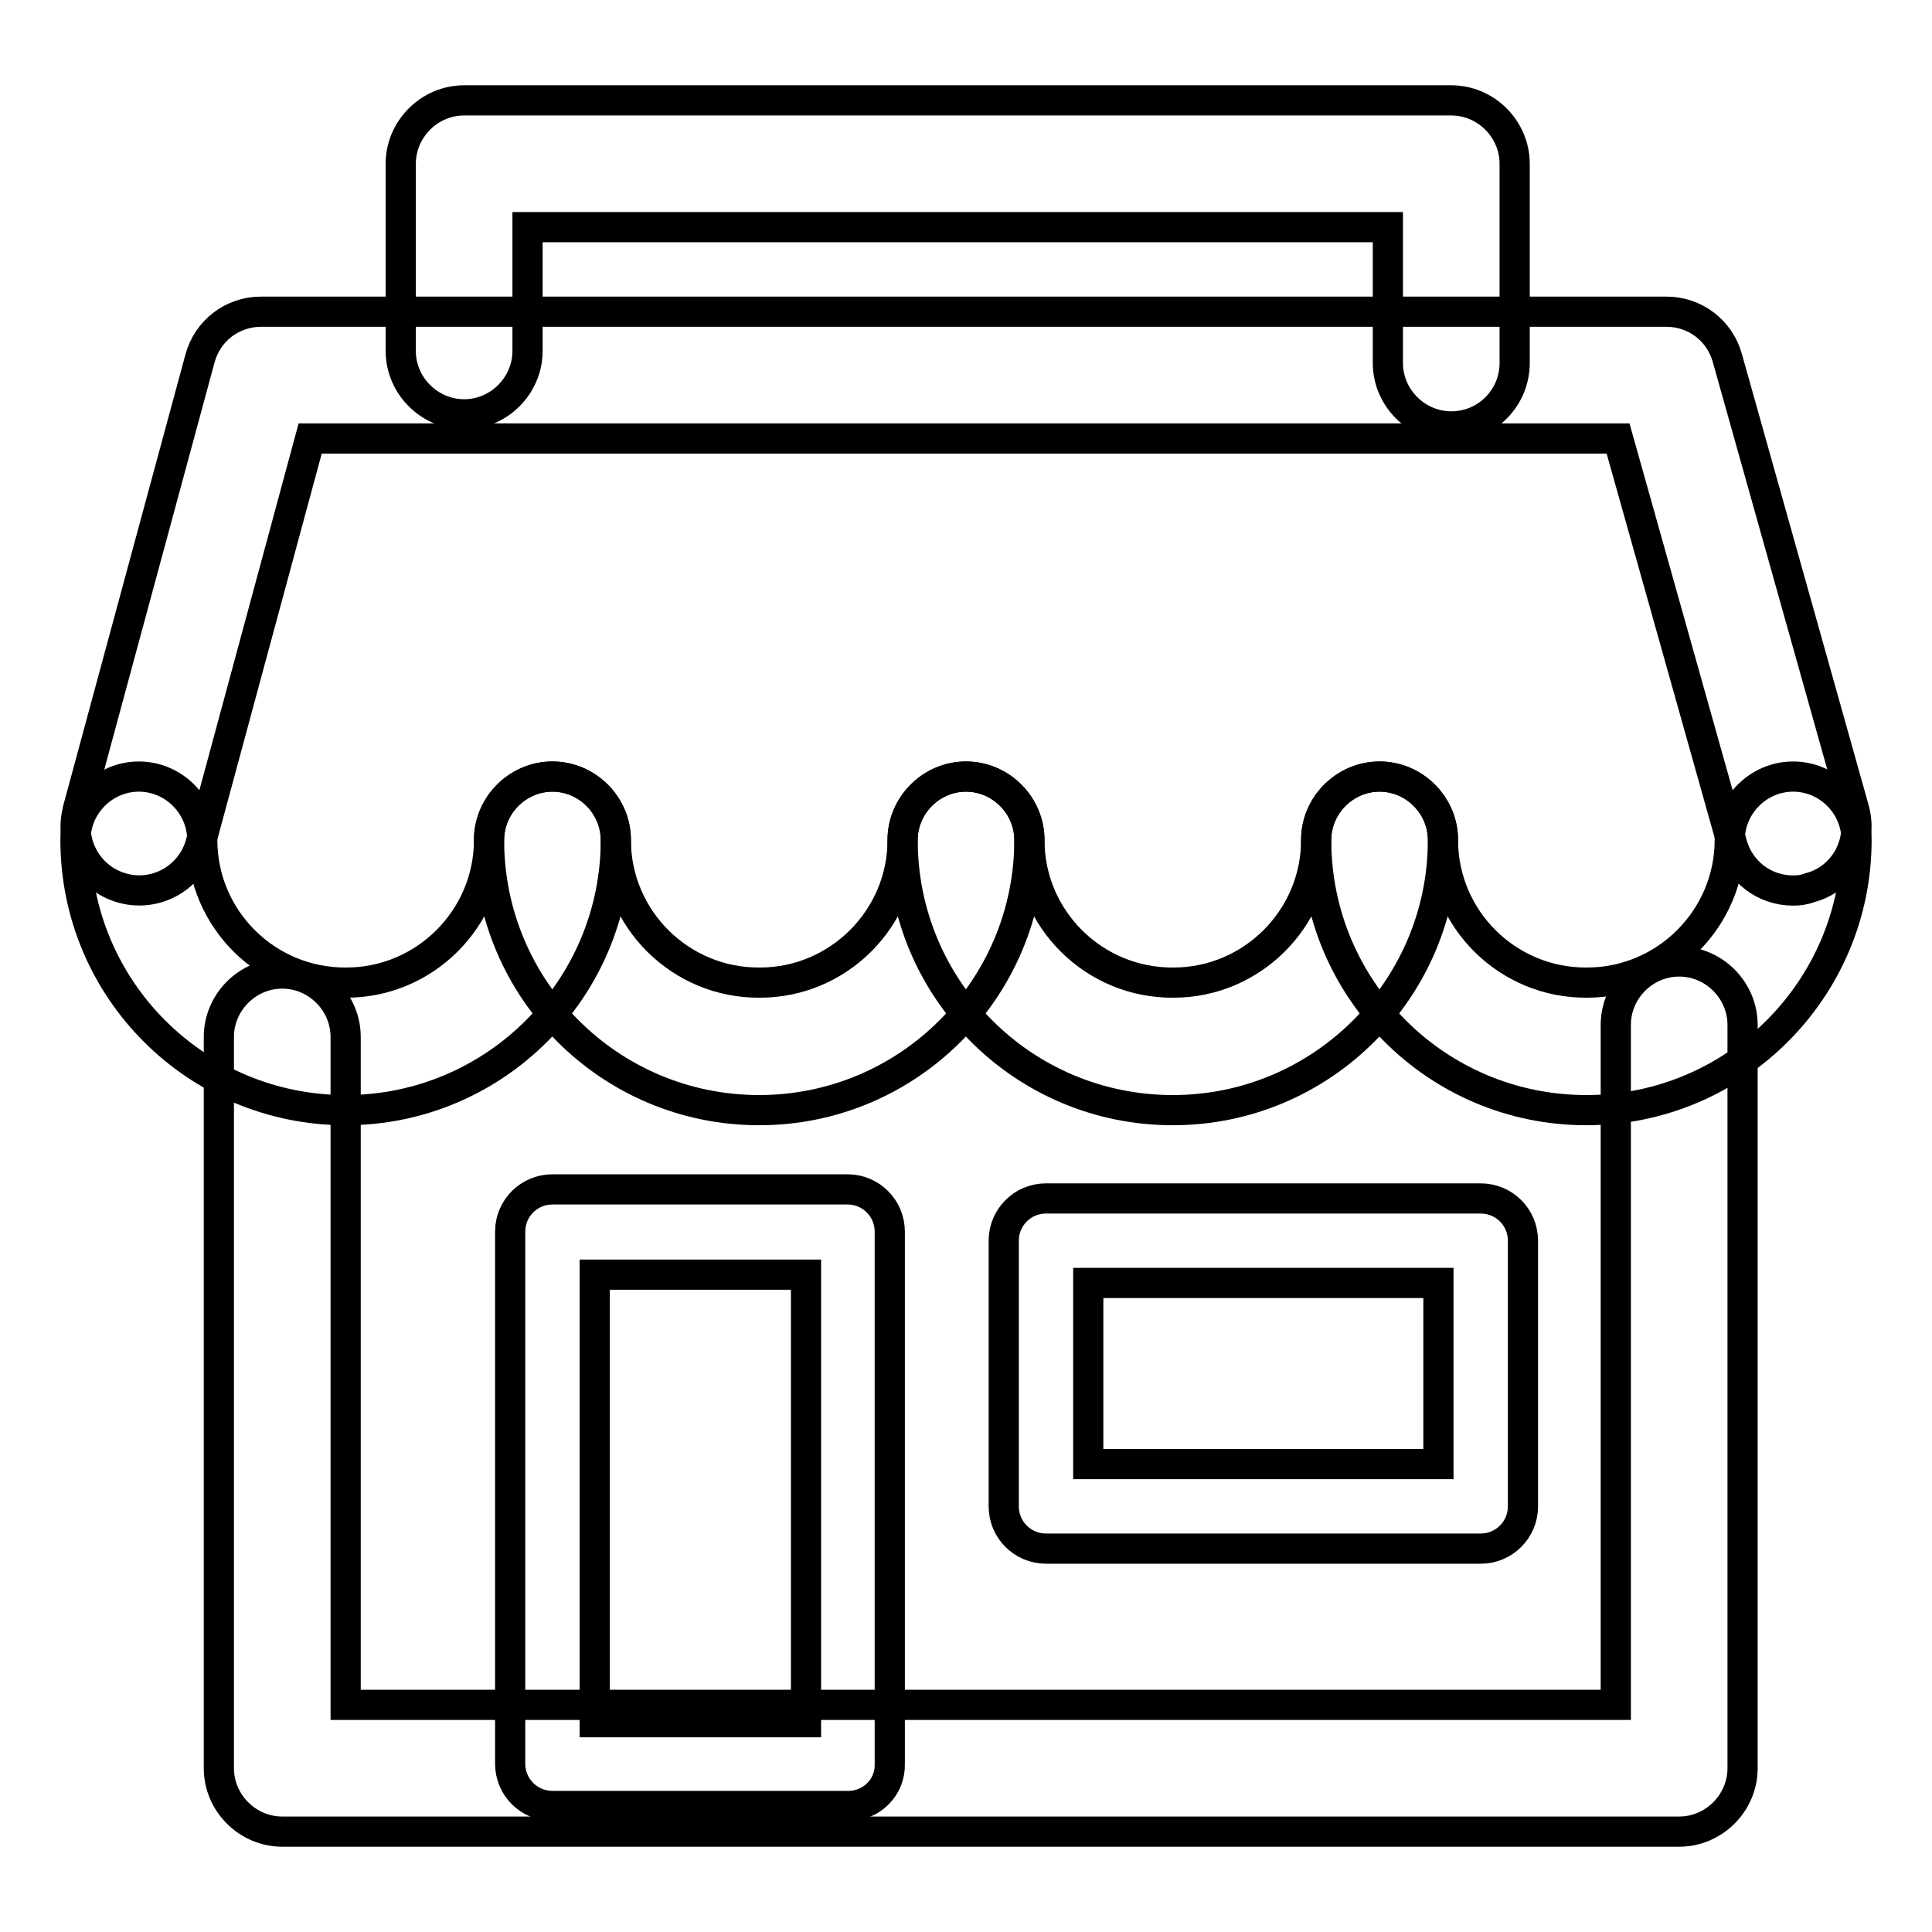 <?xml version="1.0" encoding="utf-8"?>
<!-- Svg Vector Icons : http://www.onlinewebfonts.com/icon -->
<!DOCTYPE svg PUBLIC "-//W3C//DTD SVG 1.1//EN" "http://www.w3.org/Graphics/SVG/1.1/DTD/svg11.dtd">
<svg version="1.1" xmlns="http://www.w3.org/2000/svg" xmlns:xlink="http://www.w3.org/1999/xlink" x="0px" y="0px" viewBox="0 0 256 256" enable-background="new 0 0 256 256" xml:space="preserve">
<g> <path stroke-width="4" fill-opacity="0" stroke="#000000"  d="M45.8,147.1c-19.8,0-35.8-16-35.8-35.8c0-4.6,3.8-8.4,8.4-8.4c4.6,0,8.4,3.8,8.4,8.4l0,0 c0,10.5,8.6,19,19.1,18.9c10.4,0,18.9-8.5,18.9-18.9c0-4.6,3.8-8.4,8.4-8.4c4.6,0,8.4,3.8,8.4,8.4C81.6,131,65.6,147.1,45.8,147.1 L45.8,147.1z"/> <path stroke-width="4" fill-opacity="0" stroke="#000000"  d="M100.6,147.1c-19.8,0-35.8-16-35.8-35.8c0-4.6,3.8-8.4,8.4-8.4c4.6,0,8.4,3.8,8.4,8.4l0,0 c0,10.5,8.6,19,19.1,18.9c10.4,0,18.9-8.5,18.9-18.9c0-4.6,3.8-8.4,8.4-8.4c4.6,0,8.4,3.8,8.4,8.4 C136.4,131,120.4,147.1,100.6,147.1z"/> <path stroke-width="4" fill-opacity="0" stroke="#000000"  d="M155.4,147.1c-19.8,0-35.8-16-35.8-35.8c0-4.6,3.8-8.4,8.4-8.4c4.6,0,8.4,3.8,8.4,8.4 c0,10.5,8.6,19,19.1,18.9c10.4,0,18.9-8.5,18.9-18.9c0-4.6,3.8-8.4,8.4-8.4s8.4,3.8,8.4,8.4C191.2,131,175.2,147.1,155.4,147.1 L155.4,147.1z"/> <path stroke-width="4" fill-opacity="0" stroke="#000000"  d="M210.2,147.1c-19.8,0-35.8-16-35.8-35.8c0-4.6,3.8-8.4,8.4-8.4s8.4,3.8,8.4,8.4c0,10.5,8.6,19,19.1,18.9 c10.4,0,18.9-8.5,18.9-18.9c0-4.6,3.8-8.4,8.4-8.4c4.6,0,8.4,3.8,8.4,8.4C246,131,230,147.1,210.2,147.1L210.2,147.1z"/> <path stroke-width="4" fill-opacity="0" stroke="#000000"  d="M237.6,118c-3.8,0-7.1-2.5-8.1-6.2l-15.1-53.7H41.1l-14.5,53.6c-1.2,4.5-5.8,7.2-10.3,6 c-4.5-1.2-7.2-5.8-6-10.3c0,0,0-0.1,0-0.1l16.2-59.8c1-3.7,4.3-6.2,8.1-6.2h186.2c3.8,0,7.1,2.5,8.1,6.2l16.8,59.8 c1.2,4.5-1.4,9.1-5.8,10.3C239.1,117.9,238.4,118,237.6,118L237.6,118z M222.5,242.7H37.4c-4.6,0-8.4-3.8-8.4-8.4v-96.9 c0-4.6,3.8-8.4,8.4-8.4c4.6,0,8.4,3.8,8.4,8.4v88.5h168.3v-90.1c0-4.6,3.8-8.4,8.4-8.4s8.4,3.8,8.4,8.4v98.5 C230.9,238.9,227.1,242.7,222.5,242.7L222.5,242.7z"/> <path stroke-width="4" fill-opacity="0" stroke="#000000"  d="M112.4,239.3H73.2c-3.1,0-5.6-2.5-5.6-5.6l0,0v-70.5c0-3.1,2.5-5.6,5.6-5.6l0,0h39.1c3.1,0,5.6,2.5,5.6,5.6 l0,0v70.5C118,236.8,115.5,239.3,112.4,239.3C112.4,239.3,112.4,239.3,112.4,239.3z M78.8,228.2h28v-59.3h-28L78.8,228.2z  M196.2,205.2h-57.6c-3.1,0-5.6-2.5-5.6-5.6l0,0v-35.2c0-3.1,2.5-5.6,5.6-5.6h57.6c3.1,0,5.6,2.5,5.6,5.6l0,0v35.2 C201.8,202.7,199.3,205.2,196.2,205.2z M144.2,194h46.4v-24h-46.4V194z M192.3,56.5c-4.6,0-8.4-3.8-8.4-8.4v0v-18H69.9v16.4 c0,4.6-3.8,8.4-8.4,8.4c-4.6,0-8.4-3.8-8.4-8.4l0,0V21.7c0-4.6,3.8-8.4,8.4-8.4c0,0,0,0,0,0h130.8c4.6,0,8.4,3.8,8.4,8.4l0,0v26.4 C200.7,52.7,197,56.5,192.3,56.5L192.3,56.5L192.3,56.5z"/></g>
</svg>
